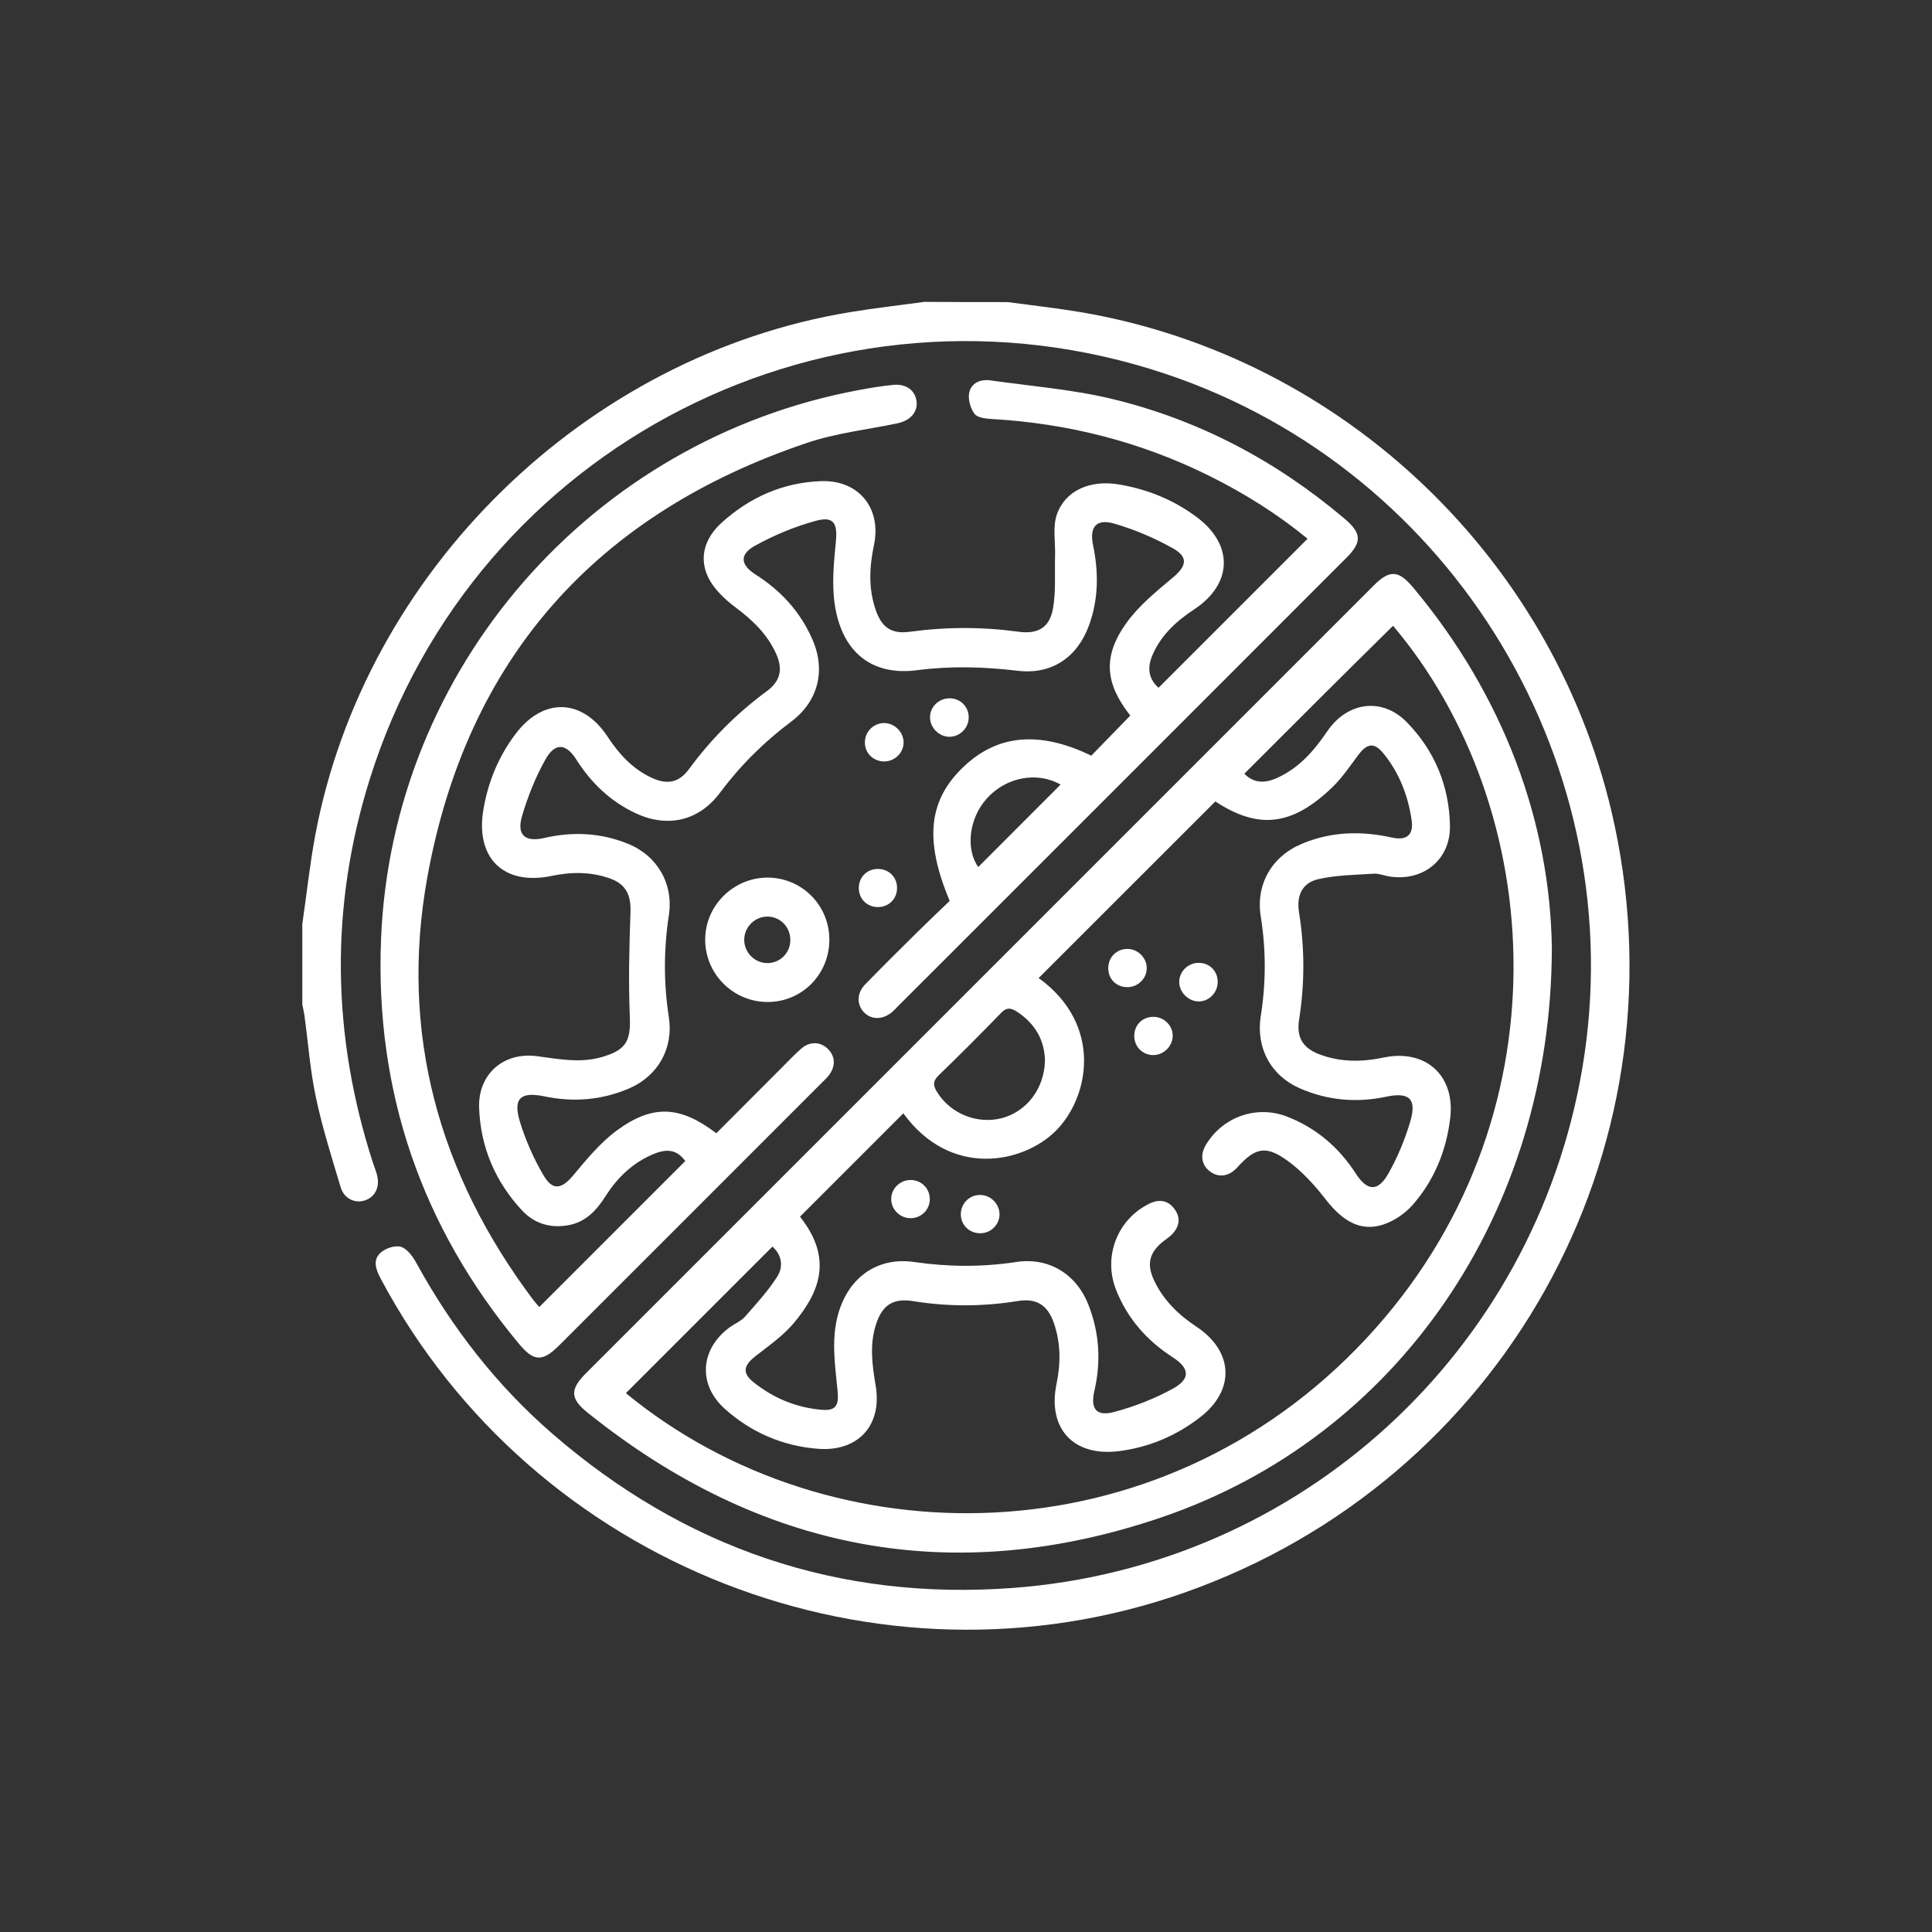 <svg xml:space="preserve" style="enable-background:new 0 0 171.78 171.78;" viewBox="0 0 171.78 171.78" y="0px" x="0px" xmlns:xlink="http://www.w3.org/1999/xlink" xmlns="http://www.w3.org/2000/svg" id="Layer_1" version="1.1">
<rect x="0" y="0" width="171.78" height="171.78" fill="#333333" stroke="none"/>
<style type="text/css">
	.st0{fill:#FFFFFF;}
</style>
<g>
	<path d="M89.58,26.86c2.16,0.29,4.33,0.53,6.48,0.89c23.5,3.98,42.5,22.24,47.49,45.59
		c6.26,29.29-10.01,58.32-38.25,68.27c-27.23,9.59-57.85-2.37-71.44-27.9c-0.42-0.79-0.76-1.65-0.03-2.32
		c0.44-0.4,1.3-0.69,1.82-0.53c0.55,0.17,1.05,0.85,1.36,1.42c3.17,5.78,7.16,10.92,12.14,15.23c11.75,10.16,25.41,14.83,40.9,13.68
		c25.57-1.9,46.37-20.98,50.64-46.22c4.52-26.69-11.33-53.11-37.03-61.72c-29.63-9.93-61.47,6.27-70.79,36.05
		c-3.56,11.38-3.37,22.76,0.29,34.09c0.13,0.4,0.3,0.79,0.39,1.2c0.23,1.05-0.27,1.92-1.2,2.17c-0.85,0.23-1.77-0.21-2.06-1.2
		c-0.79-2.64-1.63-5.28-2.2-7.98c-0.51-2.39-0.69-4.86-1.02-7.29c-0.05-0.33-0.13-0.66-0.19-0.99c0-2.38,0-4.76,0-7.14
		c0.38-2.61,0.66-5.24,1.14-7.84c4.38-23.49,24.01-42.7,47.58-46.57c2.19-0.36,4.4-0.61,6.6-0.91
		C84.66,26.86,87.12,26.86,89.58,26.86z" class="st0"></path>
	<path d="M137.98,84.23c-0.02,23.73-13.82,43.58-34.73,50.69c-18.58,6.32-35.69,2.98-51.01-9.32
		c-1.56-1.25-1.56-2.08-0.15-3.49c23.35-23.35,46.7-46.7,70.05-70.05c1.41-1.41,2.2-1.38,3.5,0.17
		C133.79,61.97,137.81,73.22,137.98,84.23z M110.64,68.79c0.82,0.86,1.84,0.88,2.95,0.36c1.92-0.88,3.23-2.38,4.4-4.1
		c1.79-2.66,4.9-3.08,7.09-0.84c2.48,2.53,3.79,5.7,3.84,9.24c0.04,3.07-2.5,5-5.5,4.46c-0.42-0.08-0.83-0.25-1.24-0.23
		c-1.66,0.11-3.36,0.12-4.97,0.49c-1.44,0.33-1.95,1.48-1.71,2.95c0.51,3.17,0.51,6.35,0.01,9.52c-0.25,1.55,0.29,2.51,1.74,3.08
		c1.89,0.73,3.8,0.72,5.77,0.31c3.7-0.78,6.35,1.56,5.93,5.32c-0.33,2.91-1.42,5.6-3.37,7.81c-0.68,0.76-1.66,1.42-2.63,1.73
		c-1.97,0.63-3.57-0.3-5.08-2.25c-0.99-1.28-2.13-2.53-3.44-3.47c-1.91-1.37-2.85-1.11-4.43,0.64c-0.73,0.81-1.68,0.93-2.45,0.32
		c-0.74-0.58-0.86-1.48-0.31-2.37c1.5-2.48,4.52-3.53,7.22-2.47c2.58,1.01,4.59,2.73,6.1,5.07c1.01,1.56,1.96,1.62,2.88-0.01
		c0.82-1.45,1.48-3.03,1.95-4.63c0.6-2.02-0.09-2.64-2.13-2.21c-2.63,0.56-5.19,0.34-7.66-0.73c-2.61-1.13-3.95-3.62-3.5-6.45
		c0.47-2.94,0.47-5.89,0-8.83c-0.46-2.85,0.96-5.34,3.64-6.47c2.61-1.1,5.28-1.17,8.02-0.56c1.32,0.29,1.95-0.24,1.75-1.57
		c-0.32-2.16-1.09-4.16-2.47-5.87c-0.84-1.05-1.48-0.96-2.28,0.11c-0.73,0.98-1.43,2.02-2.3,2.86c-3.58,3.45-6.57,3.77-10.4,1.26
		c-5.25,5.24-10.48,10.48-15.71,15.7c5.74,4.15,4.51,10.59,1.54,13.57c-2.92,2.93-9.38,4.24-13.57-1.54
		c-3.06,3.06-6.12,6.12-9.19,9.19c3.02,3.8,1.65,6.8-0.51,9.41c-0.96,1.16-2.26,2.06-3.46,3c-1.03,0.81-1.19,1.48-0.18,2.29
		c1.77,1.43,3.82,2.28,6.09,2.47c1.23,0.1,1.52-0.37,1.41-1.6c-0.16-1.75-0.43-3.52-0.26-5.25c0.42-4.32,3.31-6.84,7.07-6.29
		c3.03,0.44,6.03,0.46,9.06,0c2.89-0.44,5.33,1.05,6.41,3.76c0.99,2.5,1.15,5.06,0.55,7.68c-0.38,1.63,0.17,2.32,1.77,1.89
		c1.79-0.48,3.56-1.17,5.19-2.06c1.6-0.88,1.52-1.82,0-2.8c-2.29-1.48-4.02-3.43-5.03-5.98c-1.19-2.98,0.12-6.33,3-7.7
		c0.82-0.39,1.6-0.28,2.16,0.46c0.6,0.79,0.49,1.58-0.19,2.29c-0.21,0.22-0.48,0.39-0.72,0.58c-1.3,1-1.57,2.05-0.87,3.53
		c0.83,1.75,2.16,3.04,3.76,4.1c3.31,2.2,3.46,5.64,0.32,8.06c-2.13,1.65-4.57,2.68-7.25,3.01c-4.02,0.49-6.33-2.03-5.51-5.98
		c0.38-1.85,0.38-3.66-0.25-5.45c-0.56-1.58-1.54-2.19-3.2-1.92c-3.1,0.5-6.19,0.51-9.29,0.01c-1.79-0.29-2.75,0.34-3.31,2.06
		c-0.59,1.82-0.34,3.62-0.03,5.46c0.59,3.51-1.55,5.87-5.1,5.61c-3.15-0.24-5.97-1.45-8.32-3.56c-2.44-2.19-2.17-5.37,0.49-7.28
		c0.44-0.31,0.98-0.53,1.32-0.92c1-1.14,2.04-2.27,2.85-3.54c0.6-0.94,0.38-1.98-0.42-2.68c-4.37,4.37-8.71,8.71-13.03,13.03
		c18.21,14.97,47.35,14.94,65.81-4.84c18.12-19.42,16.05-47.26,2.4-63.39C119.44,59.99,115.06,64.37,110.64,68.79z M92.91,94.34
		c-0.02-1.81-0.85-3.34-2.54-4.42c-0.53-0.33-0.89-0.35-1.37,0.15c-1.81,1.87-3.65,3.72-5.53,5.53c-0.53,0.51-0.52,0.89-0.17,1.47
		c1.18,1.93,3.55,2.92,5.77,2.35C91.26,98.84,92.84,96.83,92.91,94.34z" class="st0"></path>
	<path d="M103.01,61.15c4.46-4.46,8.82-8.82,13.25-13.25c-2.64-2.17-5.58-4.02-8.7-5.57
		c-6.13-3.05-12.63-4.7-19.46-5.08c-0.51-0.03-1.22-0.13-1.46-0.46c-0.35-0.49-0.58-1.26-0.47-1.84c0.17-0.9,1-1.25,1.88-1.13
		c3.6,0.51,7.27,0.8,10.79,1.64c7.73,1.86,14.61,5.5,20.69,10.64c1.54,1.31,1.59,2.09,0.18,3.5C106.4,62.92,93.09,76.23,79.78,89.53
		c-0.14,0.14-0.26,0.28-0.41,0.41c-0.85,0.75-1.9,0.76-2.57,0.05c-0.64-0.69-0.62-1.71,0.14-2.48c1.5-1.54,3.03-3.06,4.56-4.57
		c0.98-0.97,1.99-1.92,2.94-2.84c-2.28-5.43-1.89-8.96,1.25-11.94c3.03-2.87,6.76-3.19,11.34-0.97c1.13-1.16,2.25-2.31,3.48-3.58
		c0.01,0.17,0.03,0.08,0,0.03c-2.24-2.84-2.49-5.24-0.4-8.19c1.1-1.56,2.66-2.83,4.14-4.07c1.24-1.03,1.45-1.83,0.05-2.62
		c-1.65-0.93-3.44-1.69-5.25-2.21c-1.58-0.45-2.2,0.31-1.86,1.93c0.5,2.42,0.49,4.8-0.37,7.14c-1.05,2.86-3.33,4.38-6.34,4.02
		c-2.99-0.36-5.95-0.44-8.95-0.05c-3.98,0.52-6.67-1.57-7.31-5.85c-0.27-1.82-0.08-3.73,0.1-5.59c0.16-1.61-0.19-2.27-1.75-1.85
		c-1.89,0.51-3.76,1.29-5.47,2.24c-1.37,0.77-1.26,1.68,0.06,2.53c2.27,1.44,4.01,3.33,5.08,5.8c1.2,2.74,0.51,5.49-1.89,7.29
		c-2.42,1.81-4.52,3.9-6.33,6.32c-1.87,2.51-4.64,3.15-7.47,1.84c-2.27-1.05-3.98-2.7-5.31-4.79c-0.92-1.45-1.89-1.52-2.74-0.01
		c-0.89,1.58-1.58,3.32-2.09,5.06c-0.48,1.66,0.28,2.32,1.97,1.93c2.55-0.59,5.03-0.47,7.45,0.51c2.62,1.06,4.07,3.57,3.64,6.36
		c-0.46,3.02-0.47,6.04,0,9.06c0.42,2.76-0.95,5.22-3.52,6.33c-2.44,1.05-4.96,1.25-7.55,0.71c-2.12-0.44-2.81,0.18-2.17,2.26
		c0.51,1.66,1.23,3.3,2.12,4.8c0.81,1.37,1.62,1.17,2.64-0.06c1.19-1.43,2.42-2.92,3.9-4c3.18-2.31,5.6-2.15,8.8,0.28
		c1.93-1.93,3.88-3.88,5.82-5.83c0.57-0.57,1.12-1.16,1.73-1.69c0.76-0.67,1.72-0.63,2.38,0.03c0.67,0.67,0.69,1.58,0.04,2.39
		c-0.17,0.21-0.37,0.39-0.56,0.58c-7.79,7.8-15.59,15.59-23.38,23.38c-1.48,1.48-2.25,1.46-3.58-0.14
		c-8.68-10.43-12.8-22.45-12.26-35.97c0.96-24.09,18.71-44.41,42.49-48.83c1.02-0.19,2.04-0.36,3.07-0.46
		c1.16-0.11,1.96,0.52,2.06,1.51c0.09,0.95-0.59,1.68-1.75,1.92c-2.66,0.55-5.41,0.86-7.97,1.72C53.04,45.67,41.53,58.52,38,77.97
		c-2.5,13.81,0.99,26.41,9.43,37.63c0.18,0.24,0.38,0.45,0.52,0.61c4.35-4.35,8.66-8.66,12.98-12.98c-0.68-0.93-1.52-1.16-2.8-0.63
		c-1.84,0.76-3.21,2.07-4.27,3.73c-0.8,1.26-1.76,2.33-3.34,2.61c-1.6,0.28-3-0.14-4.1-1.31c-2.39-2.57-3.7-5.65-3.82-9.14
		c-0.1-3,2.19-4.98,5.16-4.58c1.94,0.26,3.86,0.64,5.81,0.06c2.12-0.63,2.52-1.43,2.43-3.6c-0.13-3.09-0.05-6.2,0.06-9.29
		c0.05-1.47-0.39-2.45-1.79-2.96c-1.71-0.62-3.45-0.61-5.22-0.24c-4.26,0.89-6.8-1.58-6.07-5.89c0.41-2.46,1.35-4.73,2.85-6.72
		c2.47-3.29,5.95-3.18,8.2,0.24c1.01,1.54,2.21,2.85,3.9,3.64c1.39,0.65,2.44,0.45,3.34-0.78c1.95-2.65,4.24-4.95,6.89-6.9
		c1.23-0.9,1.47-1.96,0.85-3.34c-0.78-1.73-2.08-2.98-3.59-4.11c-0.95-0.71-1.91-1.61-2.43-2.64c-0.9-1.82-0.29-3.58,1.17-4.9
		c2.49-2.26,5.46-3.58,8.84-3.7c3.34-0.12,5.39,2.39,4.71,5.66c-0.41,1.96-0.51,3.88,0.15,5.79c0.54,1.57,1.4,2.17,3.06,1.94
		c3.22-0.44,6.42-0.44,9.64,0c1.71,0.23,2.75-0.35,3.06-2.04c0.28-1.55,0.14-3.18,0.19-4.77c0.03-1.2-0.22-2.5,0.15-3.59
		c0.72-2.13,2.94-3.13,5.51-2.7c2.53,0.42,4.88,1.37,6.94,2.91c3.29,2.46,3.19,5.94-0.23,8.2c-1.61,1.06-2.97,2.31-3.73,4.11
		C101.99,59.38,102.12,60.37,103.01,61.15z M94.3,69.76c-2.07-1.18-4.84-0.69-6.57,1.25c-1.59,1.77-1.88,4.5-0.75,6.08
		C89.41,74.65,91.87,72.2,94.3,69.76z" class="st0"></path>
	<path d="M73.74,83.52c0.02,3.06-2.38,5.53-5.41,5.57c-3.07,0.04-5.6-2.42-5.63-5.49c-0.03-3.05,2.49-5.57,5.55-5.57
		C71.29,78.04,73.72,80.47,73.74,83.52z M70.27,83.66c0.04-1.14-0.79-2.09-1.92-2.16c-1.15-0.07-2.16,0.86-2.18,2.03
		c-0.02,1.11,0.88,2.06,1.99,2.1C69.29,85.67,70.23,84.79,70.27,83.66z" class="st0"></path>
	<path d="M80.34,65.96c0.03,0.91-0.71,1.69-1.63,1.74c-0.99,0.05-1.79-0.68-1.81-1.65c-0.02-0.93,0.69-1.7,1.61-1.76
		C79.45,64.23,80.31,65.02,80.34,65.96z" class="st0"></path>
	<path d="M86.13,63.82c-0.02,0.92-0.77,1.67-1.69,1.69c-0.94,0.01-1.77-0.82-1.75-1.76c0.02-0.95,0.84-1.7,1.82-1.66
		C85.45,62.13,86.15,62.88,86.13,63.82z" class="st0"></path>
	<path d="M78.06,77.26c0.99,0,1.73,0.76,1.7,1.75c-0.03,0.94-0.75,1.64-1.7,1.64c-0.99,0-1.73-0.76-1.7-1.75
		C76.39,77.95,77.11,77.26,78.06,77.26z" class="st0"></path>
	<path d="M106.62,85.61c0.94,0.02,1.65,0.74,1.65,1.69c0,0.97-0.79,1.77-1.74,1.74c-0.89-0.03-1.68-0.83-1.68-1.72
		C104.84,86.37,105.65,85.59,106.62,85.61z" class="st0"></path>
	<path d="M88.87,107.92c0.03,0.91-0.71,1.69-1.63,1.73c-0.99,0.05-1.79-0.68-1.81-1.65c-0.02-0.93,0.69-1.7,1.61-1.75
		C87.99,106.19,88.84,106.97,88.87,107.92z" class="st0"></path>
	<path d="M100.24,87.77c-1,0-1.73-0.74-1.7-1.74c0.02-0.94,0.75-1.65,1.69-1.66c0.96,0,1.76,0.82,1.73,1.76
		C101.93,87.04,101.16,87.77,100.24,87.77z" class="st0"></path>
	<path d="M102.53,90.41c0.97-0.01,1.77,0.79,1.74,1.73c-0.03,0.9-0.81,1.66-1.71,1.67c-0.98,0.01-1.73-0.76-1.71-1.75
		C100.87,91.12,101.58,90.42,102.53,90.41z" class="st0"></path>
	<path d="M82.67,106.58c0.02,0.93-0.69,1.68-1.62,1.73c-0.96,0.05-1.79-0.71-1.81-1.66c-0.02-0.91,0.71-1.68,1.63-1.73
		C81.85,104.87,82.65,105.61,82.67,106.58z" class="st0"></path>
</g>
</svg>
